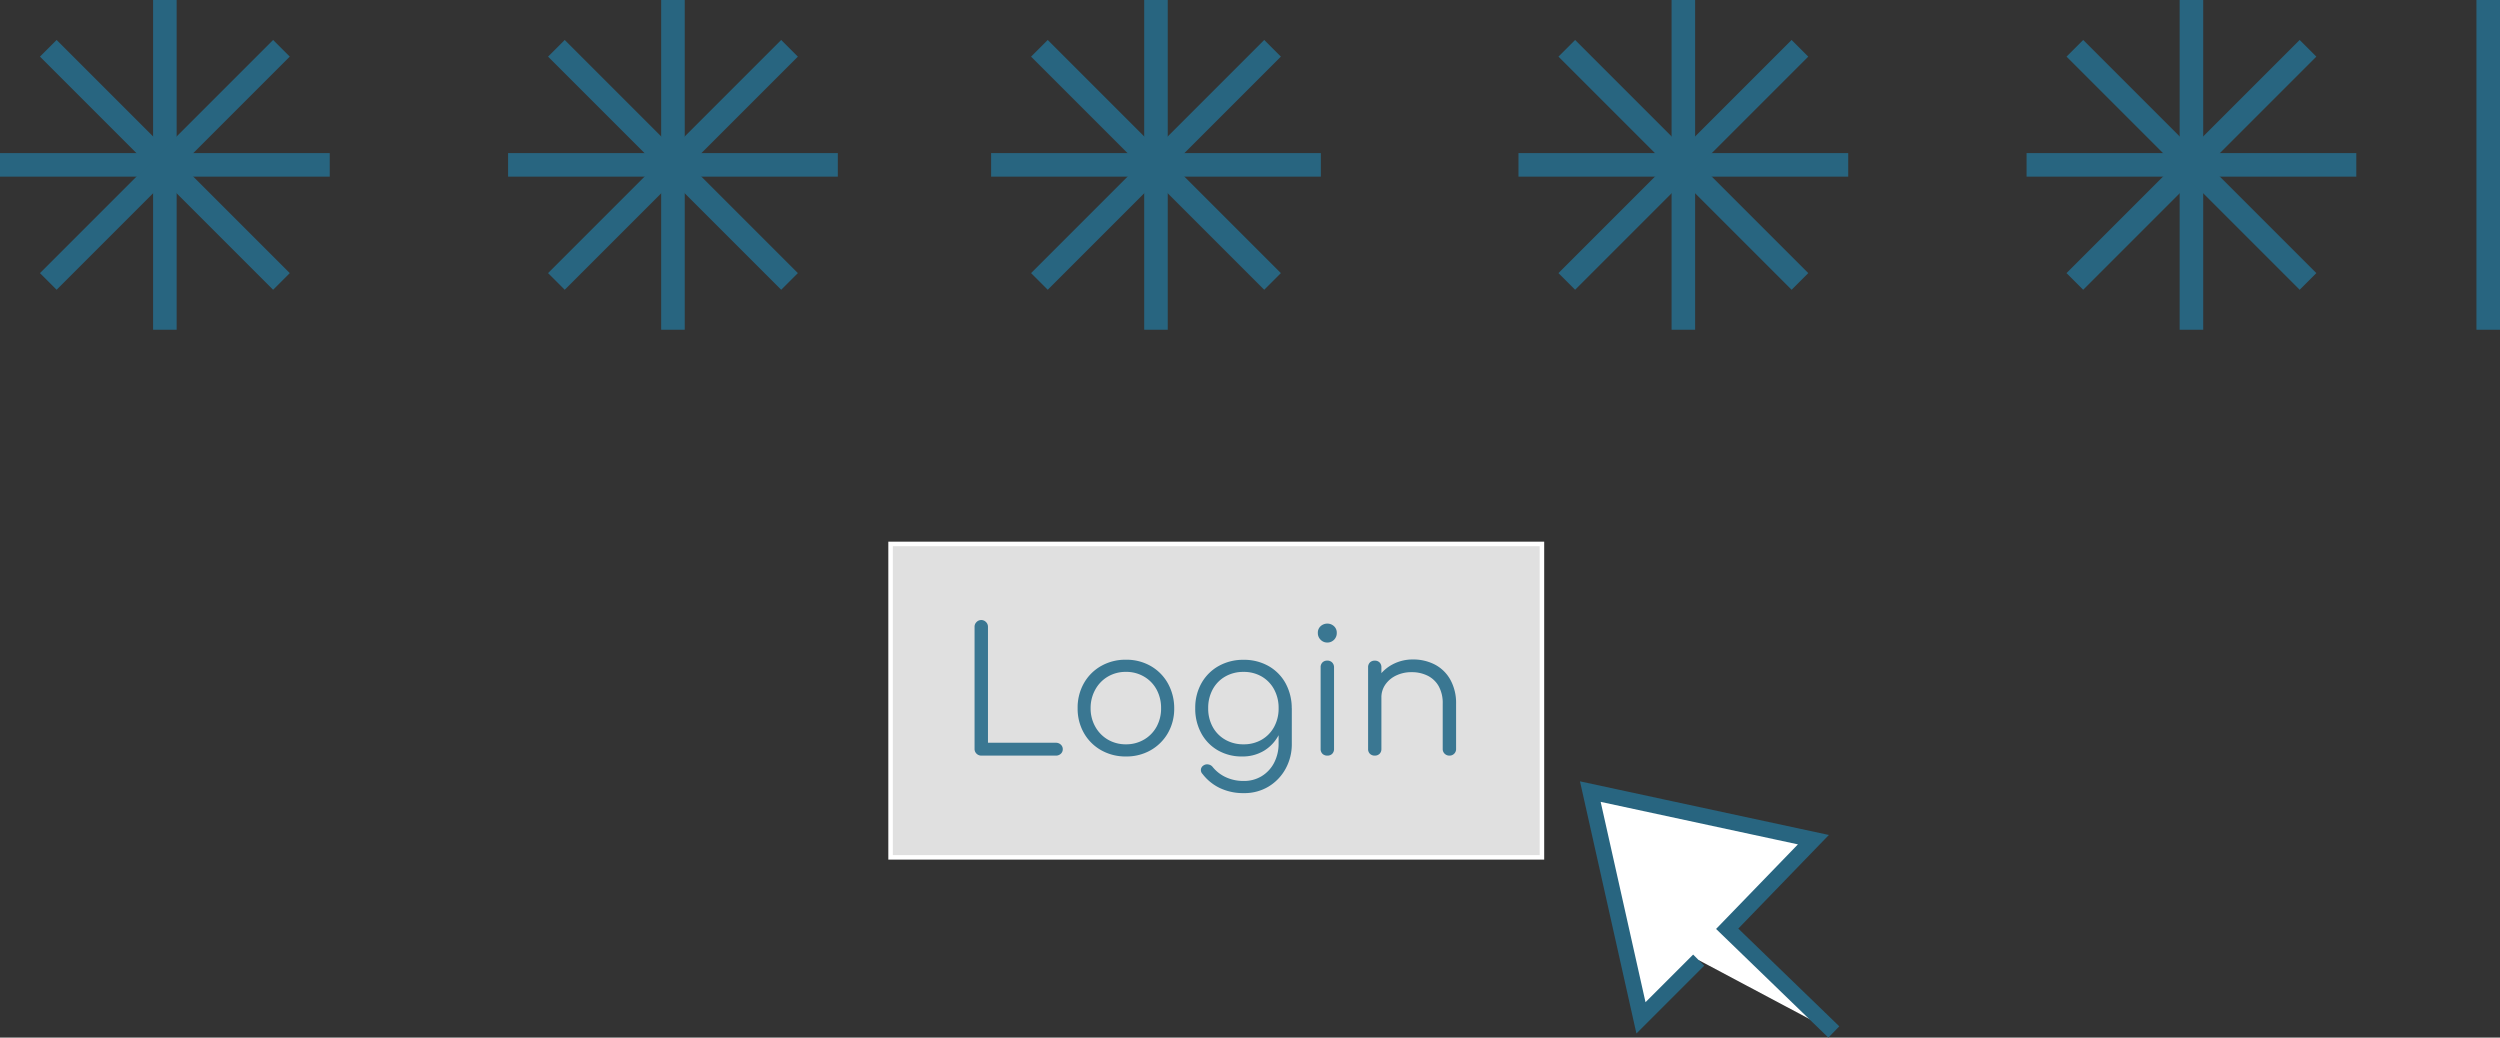 <svg xmlns="http://www.w3.org/2000/svg" width="159.19" height="66.07" viewBox="0 0 159.19 66.07"><rect x="0" y="0" width="159.19" height="66.07" fill="#333333" stroke="none"/><defs><style>.a,.b{fill:#fff;stroke:#286580;}.a,.b,.c{stroke-miterlimit:10;}.a{stroke-width:1.5px;}.c{fill:#e0e0e0;stroke:#fff;stroke-width:0.288px;}.d{fill:#3a7792;}</style></defs><g transform="translate(-284.502 486.875)"><line class="a" y2="20.996" transform="translate(295 -486.875)"/><line class="a" x2="20.996" transform="translate(284.502 -476.377)"/><line class="a" x2="14.846" y2="14.846" transform="translate(287.577 -483.8)"/><line class="a" y1="14.846" x2="14.846" transform="translate(287.577 -483.8)"/><line class="a" y2="20.996" transform="translate(327.353 -486.875)"/><line class="a" x2="20.996" transform="translate(316.855 -476.377)"/><line class="a" x2="14.846" y2="14.846" transform="translate(319.93 -483.8)"/><line class="a" y1="14.846" x2="14.846" transform="translate(319.93 -483.8)"/><line class="a" y2="20.996" transform="translate(358.11 -486.875)"/><line class="a" x2="20.996" transform="translate(347.612 -476.377)"/><line class="a" x2="14.846" y2="14.846" transform="translate(350.687 -483.8)"/><line class="a" y1="14.846" x2="14.846" transform="translate(350.687 -483.8)"/><line class="a" y2="20.996" transform="translate(391.691 -486.875)"/><line class="a" x2="20.996" transform="translate(381.193 -476.377)"/><line class="a" x2="14.846" y2="14.846" transform="translate(384.268 -483.8)"/><line class="a" y1="14.846" x2="14.846" transform="translate(384.268 -483.8)"/><line class="a" y2="20.996" transform="translate(424.043 -486.875)"/><line class="a" y2="20.996" transform="translate(442.942 -486.875)"/><line class="a" x2="20.996" transform="translate(413.546 -476.377)"/><line class="a" x2="14.846" y2="14.846" transform="translate(416.62 -483.8)"/><line class="a" y1="14.846" x2="14.846" transform="translate(416.62 -483.8)"/><path class="b" d="M401.272-421.164l-6.79-6.571,5.49-5.673-14.205-3.061,3.225,14.407,3.676-3.676"/><rect class="c" width="41.475" height="19.958" transform="translate(341.211 -452.24)"/><path class="d" d="M1.537,0a.425.425,0,0,1-.3-.122.41.41,0,0,1-.127-.31V-8.206a.415.415,0,0,1,.127-.3.415.415,0,0,1,.3-.127.415.415,0,0,1,.3.127.415.415,0,0,1,.127.3V-.818H6.292A.436.436,0,0,1,6.6-.7a.38.38,0,0,1,.127.293A.38.38,0,0,1,6.6-.116a.436.436,0,0,1-.3.116Zm9.212.055a3.13,3.13,0,0,1-1.581-.4A2.891,2.891,0,0,1,8.073-1.438a3.13,3.13,0,0,1-.4-1.581,3.152,3.152,0,0,1,.4-1.592A2.891,2.891,0,0,1,9.168-5.706a3.13,3.13,0,0,1,1.581-.4,3.1,3.1,0,0,1,1.576.4,2.9,2.9,0,0,1,1.089,1.095,3.235,3.235,0,0,1,.409,1.592,3.1,3.1,0,0,1-.4,1.581A2.944,2.944,0,0,1,12.325-.343,3.1,3.1,0,0,1,10.749.055Zm0-.774a2.229,2.229,0,0,0,1.15-.3,2.123,2.123,0,0,0,.8-.818,2.4,2.4,0,0,0,.288-1.183A2.435,2.435,0,0,0,12.7-4.208a2.113,2.113,0,0,0-.8-.824,2.229,2.229,0,0,0-1.15-.3,2.229,2.229,0,0,0-1.15.3,2.153,2.153,0,0,0-.8.824A2.4,2.4,0,0,0,8.5-3.019,2.367,2.367,0,0,0,8.8-1.836a2.164,2.164,0,0,0,.8.818A2.229,2.229,0,0,0,10.749-.719Zm7.4.774A3.021,3.021,0,0,1,16.6-.337a2.779,2.779,0,0,1-1.056-1.089,3.261,3.261,0,0,1-.382-1.592,3.175,3.175,0,0,1,.4-1.6,2.852,2.852,0,0,1,1.095-1.089A3.165,3.165,0,0,1,18.236-6.1a3.157,3.157,0,0,1,1.587.393,2.823,2.823,0,0,1,1.084,1.089,3.294,3.294,0,0,1,.4,1.6l-.5.265A3.016,3.016,0,0,1,20.47-1.3a2.535,2.535,0,0,1-.946,1A2.636,2.636,0,0,1,18.147.055Zm.111,2.333a3.443,3.443,0,0,1-1.537-.326,3.049,3.049,0,0,1-1.095-.89.358.358,0,0,1-.105-.288.347.347,0,0,1,.16-.254A.409.409,0,0,1,16,.564a.431.431,0,0,1,.276.166,2.355,2.355,0,0,0,.824.641,2.65,2.65,0,0,0,1.167.243,2.129,2.129,0,0,0,1.117-.3,2.148,2.148,0,0,0,.791-.84A2.634,2.634,0,0,0,20.47-.8V-2.477l.321-.641.52.1V-.763a3.245,3.245,0,0,1-.4,1.609,3.005,3.005,0,0,1-1.084,1.128A2.974,2.974,0,0,1,18.258,2.389ZM18.236-.719a2.254,2.254,0,0,0,1.156-.293,2.1,2.1,0,0,0,.791-.813,2.426,2.426,0,0,0,.288-1.194,2.458,2.458,0,0,0-.288-1.2,2.085,2.085,0,0,0-.791-.818,2.254,2.254,0,0,0-1.156-.293,2.284,2.284,0,0,0-1.161.293,2.074,2.074,0,0,0-.8.818,2.458,2.458,0,0,0-.288,1.2,2.426,2.426,0,0,0,.288,1.194,2.084,2.084,0,0,0,.8.813A2.284,2.284,0,0,0,18.236-.719ZM23.577,0a.426.426,0,0,1-.315-.116.426.426,0,0,1-.116-.315V-5.618a.426.426,0,0,1,.116-.315.426.426,0,0,1,.315-.116.411.411,0,0,1,.3.116A.426.426,0,0,1,24-5.618V-.431a.426.426,0,0,1-.116.315A.411.411,0,0,1,23.577,0Zm-.011-7.2a.574.574,0,0,1-.42-.177.587.587,0,0,1-.177-.431.552.552,0,0,1,.182-.437.625.625,0,0,1,.426-.16.611.611,0,0,1,.415.16.552.552,0,0,1,.182.437A.587.587,0,0,1,24-7.376.587.587,0,0,1,23.566-7.2ZM31.352,0a.419.419,0,0,1-.31-.122.406.406,0,0,1-.122-.3V-3.3a2.2,2.2,0,0,0-.26-1.128,1.659,1.659,0,0,0-.708-.664,2.255,2.255,0,0,0-1.012-.221,2.229,2.229,0,0,0-.979.21,1.743,1.743,0,0,0-.691.575,1.416,1.416,0,0,0-.254.829h-.608a2.385,2.385,0,0,1,.376-1.244,2.521,2.521,0,0,1,.94-.863,2.711,2.711,0,0,1,1.3-.315,2.967,2.967,0,0,1,1.4.326,2.4,2.4,0,0,1,.979.957A3.059,3.059,0,0,1,31.772-3.3V-.42a.406.406,0,0,1-.122.3A.406.406,0,0,1,31.352,0ZM26.6,0a.426.426,0,0,1-.315-.116.411.411,0,0,1-.116-.3v-5.2a.426.426,0,0,1,.116-.315.426.426,0,0,1,.315-.116.411.411,0,0,1,.3.116.426.426,0,0,1,.116.315v5.2a.411.411,0,0,1-.116.3A.411.411,0,0,1,26.6,0Z" transform="translate(345.448 -438.761)"/></g></svg>